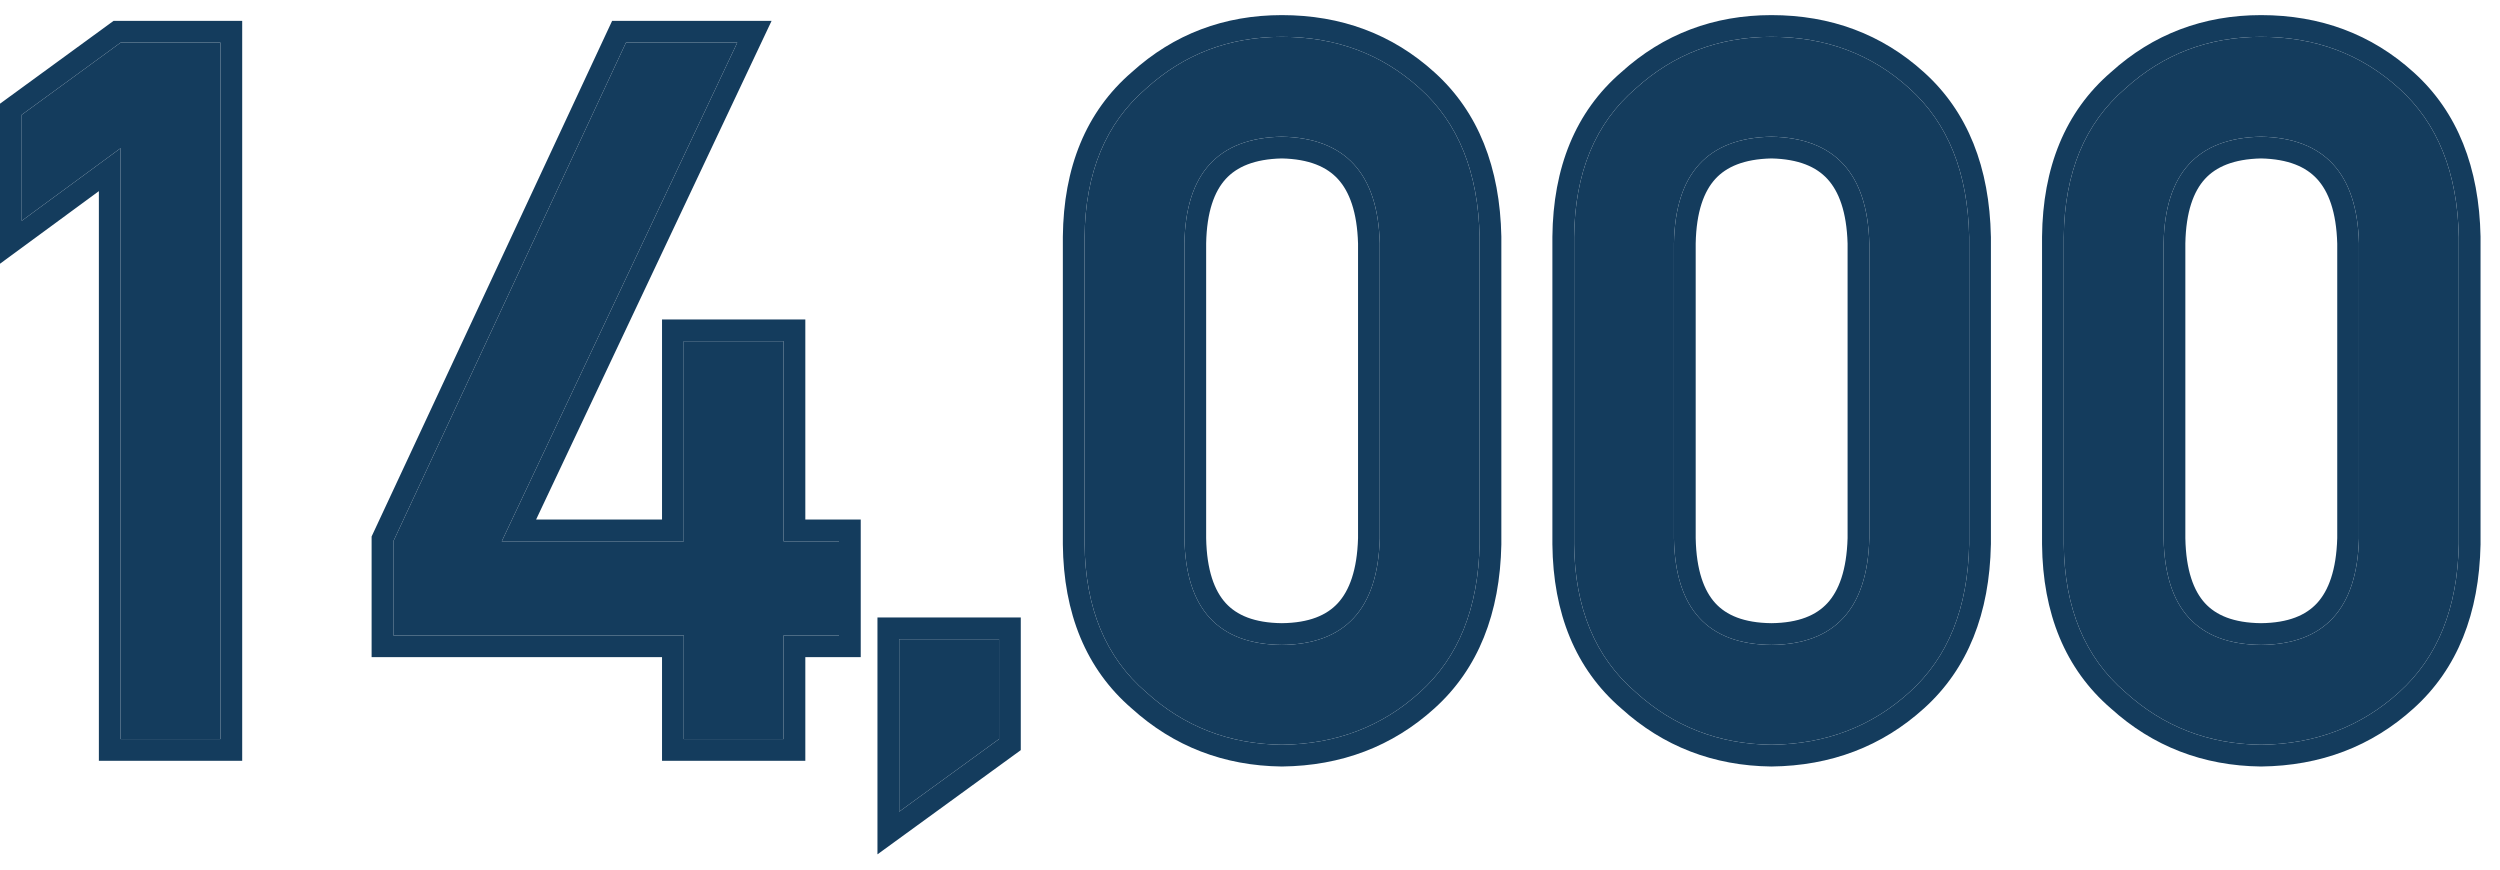 <svg width="115" height="40" viewBox="0 0 115 40" fill="none" xmlns="http://www.w3.org/2000/svg">
<path d="M108.513 24.767V11.188C108.425 7.979 106.923 6.346 104.008 6.288C101.079 6.346 99.585 7.979 99.526 11.188V24.767C99.585 28.004 101.079 29.637 104.008 29.666C106.923 29.637 108.425 28.004 108.513 24.767ZM94.934 25.03V10.902C94.963 7.943 95.908 5.665 97.768 4.068C99.511 2.486 101.591 1.695 104.008 1.695C106.499 1.695 108.615 2.486 110.358 4.068C112.131 5.665 113.046 7.943 113.105 10.902V25.03C113.046 27.975 112.131 30.245 110.358 31.842C108.615 33.424 106.499 34.23 104.008 34.259C101.591 34.23 99.511 33.424 97.768 31.842C95.908 30.245 94.963 27.975 94.934 25.03Z" fill="#143C5D"/>
<path d="M85.989 24.767V11.188C85.901 7.979 84.4 6.346 81.485 6.288C78.555 6.346 77.061 7.979 77.002 11.188V24.767C77.061 28.004 78.555 29.637 81.485 29.666C84.4 29.637 85.901 28.004 85.989 24.767ZM72.41 25.03V10.902C72.439 7.943 73.384 5.665 75.245 4.068C76.988 2.486 79.068 1.695 81.485 1.695C83.975 1.695 86.092 2.486 87.835 4.068C89.607 5.665 90.523 7.943 90.582 10.902V25.03C90.523 27.975 89.607 30.245 87.835 31.842C86.092 33.424 83.975 34.23 81.485 34.259C79.068 34.23 76.988 33.424 75.245 31.842C73.384 30.245 72.439 27.975 72.41 25.03Z" fill="#143C5D"/>
<path d="M63.47 24.767V11.188C63.382 7.979 61.88 6.346 58.965 6.288C56.036 6.346 54.541 7.979 54.483 11.188V24.767C54.541 28.004 56.036 29.637 58.965 29.666C61.88 29.637 63.382 28.004 63.47 24.767ZM49.891 25.03V10.902C49.92 7.943 50.865 5.665 52.725 4.068C54.468 2.486 56.548 1.695 58.965 1.695C61.456 1.695 63.572 2.486 65.315 4.068C67.088 5.665 68.003 7.943 68.062 10.902V25.03C68.003 27.975 67.088 30.245 65.315 31.842C63.572 33.424 61.456 34.23 58.965 34.259C56.548 34.23 54.468 33.424 52.725 31.842C50.865 30.245 49.92 27.975 49.891 25.03Z" fill="#143C5D"/>
<path d="M41.363 37.336V29.404H45.956V33.997L41.363 37.336Z" fill="#143C5D"/>
<path d="M18.094 29.229V24.9L28.794 1.961H33.914L23.081 24.9H31.453V15.694H36.045V24.9H38.594V29.229H36.045V33.997H31.453V29.229H18.094Z" fill="#143C5D"/>
<path d="M5.548 6.817L1 10.157V5.279L5.548 1.961H10.141V33.997H5.548V6.817Z" fill="#143C5D"/>
<path fill-rule="evenodd" clip-rule="evenodd" d="M93.934 25.04L93.934 25.03L93.934 10.892C93.965 7.715 94.989 5.141 97.106 3.319C99.037 1.571 101.355 0.695 104.008 0.695C106.731 0.695 109.091 1.568 111.029 3.327C113.054 5.151 114.042 7.719 114.105 10.882L114.105 10.892V25.04L114.105 25.05C114.042 28.201 113.052 30.761 111.029 32.584C109.094 34.339 106.738 35.227 104.02 35.259L104.008 35.259L103.996 35.259C101.347 35.227 99.034 34.337 97.106 32.592C94.99 30.77 93.965 28.204 93.934 25.04ZM97.768 31.842C99.511 33.424 101.591 34.23 104.008 34.259C106.499 34.23 108.615 33.424 110.358 31.842C112.131 30.245 113.046 27.975 113.105 25.03V10.902C113.046 7.943 112.131 5.665 110.358 4.068C108.615 2.486 106.499 1.695 104.008 1.695C101.591 1.695 99.511 2.486 97.768 4.068C95.908 5.665 94.963 7.943 94.934 10.902V25.03C94.963 27.975 95.908 30.245 97.768 31.842ZM107.513 11.202C107.471 9.741 107.111 8.806 106.585 8.233C106.074 7.678 105.271 7.317 104.008 7.288C102.736 7.317 101.934 7.679 101.428 8.231C100.907 8.801 100.554 9.734 100.526 11.197V24.757C100.554 26.238 100.908 27.176 101.428 27.745C101.932 28.295 102.733 28.652 104.008 28.666C105.275 28.652 106.076 28.296 106.585 27.743C107.109 27.172 107.471 26.231 107.513 24.753V11.202ZM108.513 24.767V11.188C108.425 7.979 106.923 6.346 104.008 6.288C101.079 6.346 99.585 7.979 99.526 11.188V24.767C99.585 28.004 101.079 29.637 104.008 29.666C106.923 29.637 108.425 28.004 108.513 24.767Z" fill="#143C5D"/>
<path fill-rule="evenodd" clip-rule="evenodd" d="M71.41 25.04L71.41 25.03L71.41 10.892C71.442 7.715 72.466 5.141 74.583 3.319C76.513 1.571 78.832 0.695 81.485 0.695C84.207 0.695 86.567 1.568 88.506 3.327C90.53 5.151 91.519 7.719 91.581 10.882L91.582 10.892V25.04L91.581 25.05C91.519 28.201 90.529 30.761 88.505 32.584C86.57 34.339 84.215 35.227 81.497 35.259L81.485 35.259L81.473 35.259C78.823 35.227 76.51 34.337 74.583 32.592C72.467 30.77 71.442 28.204 71.41 25.04ZM75.245 31.842C76.988 33.424 79.068 34.23 81.485 34.259C83.975 34.23 86.092 33.424 87.835 31.842C89.607 30.245 90.523 27.975 90.582 25.03V10.902C90.523 7.943 89.607 5.665 87.835 4.068C86.092 2.486 83.975 1.695 81.485 1.695C79.068 1.695 76.988 2.486 75.245 4.068C73.384 5.665 72.439 7.943 72.41 10.902V25.03C72.439 27.975 73.384 30.245 75.245 31.842ZM84.989 11.202C84.947 9.741 84.587 8.806 84.061 8.233C83.551 7.678 82.748 7.317 81.485 7.288C80.213 7.317 79.41 7.679 78.905 8.231C78.384 8.801 78.031 9.734 78.002 11.197V24.757C78.031 26.238 78.385 27.176 78.905 27.745C79.408 28.295 80.209 28.652 81.485 28.666C82.751 28.652 83.552 28.296 84.061 27.743C84.586 27.172 84.947 26.231 84.989 24.753V11.202ZM85.989 24.767V11.188C85.901 7.979 84.4 6.346 81.485 6.288C78.555 6.346 77.061 7.979 77.002 11.188V24.767C77.061 28.004 78.555 29.637 81.485 29.666C84.4 29.637 85.901 28.004 85.989 24.767Z" fill="#143C5D"/>
<path fill-rule="evenodd" clip-rule="evenodd" d="M48.891 25.04L48.891 25.03L48.891 10.892C48.922 7.715 49.946 5.141 52.063 3.319C53.994 1.571 56.312 0.695 58.965 0.695C61.688 0.695 64.048 1.568 65.986 3.327C68.011 5.151 68.999 7.719 69.062 10.882L69.062 10.892V25.04L69.062 25.05C68.999 28.201 68.009 30.761 65.986 32.584C64.051 34.339 61.695 35.227 58.977 35.259L58.965 35.259L58.953 35.259C56.304 35.227 53.991 34.336 52.063 32.592C49.947 30.77 48.922 28.204 48.891 25.04ZM52.725 31.842C54.468 33.424 56.548 34.23 58.965 34.259C61.456 34.23 63.572 33.424 65.315 31.842C67.088 30.245 68.003 27.975 68.062 25.03V10.902C68.003 7.943 67.088 5.665 65.315 4.068C63.572 2.486 61.456 1.695 58.965 1.695C56.548 1.695 54.468 2.486 52.725 4.068C50.865 5.665 49.92 7.943 49.891 10.902V25.03C49.92 27.975 50.865 30.245 52.725 31.842ZM62.47 11.202C62.428 9.741 62.068 8.806 61.542 8.233C61.031 7.678 60.228 7.317 58.965 7.288C57.693 7.317 56.891 7.679 56.385 8.231C55.864 8.801 55.511 9.734 55.483 11.197V24.757C55.511 26.238 55.865 27.176 56.385 27.745C56.889 28.295 57.69 28.652 58.965 28.666C60.232 28.652 61.033 28.296 61.542 27.743C62.066 27.172 62.428 26.231 62.47 24.753V11.202ZM63.47 24.767V11.188C63.382 7.979 61.88 6.346 58.965 6.288C56.036 6.346 54.541 7.979 54.483 11.188V24.767C54.541 28.004 56.036 29.637 58.965 29.666C61.88 29.637 63.382 28.004 63.47 24.767Z" fill="#143C5D"/>
<path fill-rule="evenodd" clip-rule="evenodd" d="M41.363 37.336L45.956 33.997V29.404H41.363V37.336ZM40.363 39.3V28.404H46.956V34.506L40.363 39.3Z" fill="#143C5D"/>
<path fill-rule="evenodd" clip-rule="evenodd" d="M17.094 30.229V24.679L28.157 0.961H35.492L24.66 23.9H30.453V14.694H37.045V23.9H39.594V30.229H37.045V34.997H30.453V30.229H17.094ZM31.453 29.229V33.997H36.045V29.229H38.594V24.9H36.045V15.694H31.453V24.9H23.081L33.914 1.961H28.794L18.094 24.9V29.229H31.453Z" fill="#143C5D"/>
<path fill-rule="evenodd" clip-rule="evenodd" d="M1 5.279L5.548 1.961H10.141V33.997H5.548V6.817L1 10.157V5.279ZM4.548 8.792L0 12.132V4.77L5.222 0.961H11.141V34.997H4.548V8.792Z" fill="#143C5D"/>
</svg>
